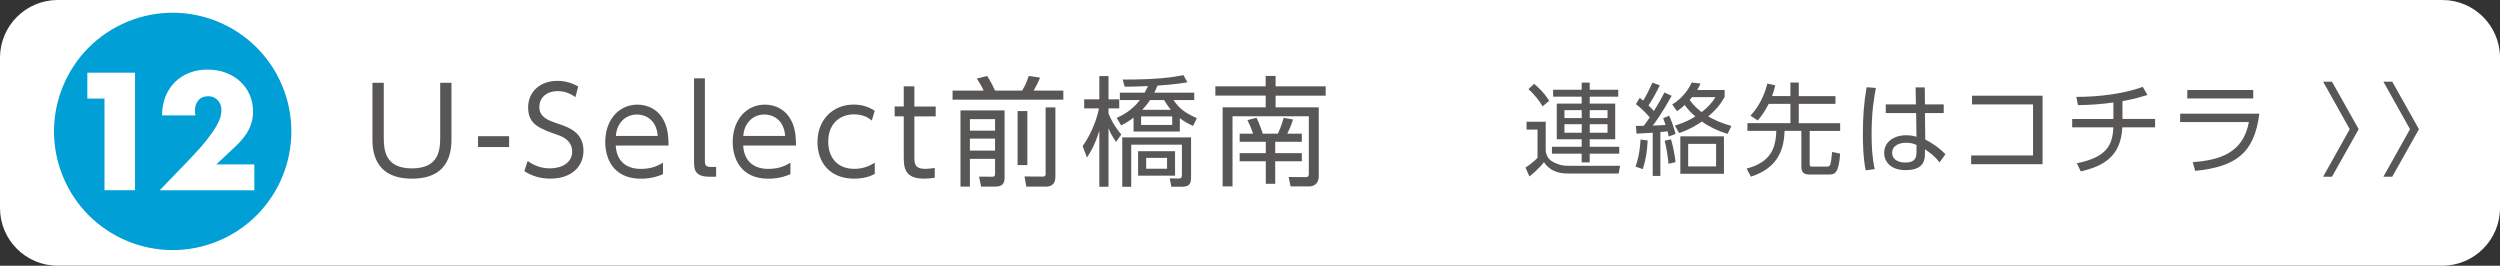 <?xml version="1.0" encoding="UTF-8"?>
<svg id="_レイヤー_2" data-name="レイヤー 2" xmlns="http://www.w3.org/2000/svg" viewBox="0 0 649.99 69.09">
  <rect x="0" y="0" width="649.99" height="69.09" fill="#333333" stroke="none"/>
  <defs>
    <style>
      .cls-1 {
        fill: #00a0d6;
      }

      .cls-2 {
        fill: #fff;
      }

      .cls-3 {
        fill: #595656;
      }
    </style>
  </defs>
  <g id="text">
    <path class="cls-2" d="M15,0h619.99c8.28,0,15,6.72,15,15v39.08c0,8.28-6.72,15-15,15H15C6.72,69.09,0,62.36,0,54.09V15.01C0,6.73,6.72,0,15,0Z"/>
    <g>
      <path class="cls-3" d="M401.88,31.66v7.65c.21,1.33.81,2.25,2.01,2.85,1.91.94,2.93.94,3.81.94h13.53l-.39,2.01h-13.06c-1.31,0-4.39,0-6.35-2.95-1.46,1.88-3.32,3.34-3.79,3.71l-1.02-2.3c.68-.44,2.27-1.57,3.13-2.53v-7.34h-2.85v-2.04h4.96ZM401.07,27.64c-.73-1.23-2.12-3.13-3.68-4.44l1.46-1.41c.58.5,2.51,2.06,3.92,4.42l-1.7,1.44ZM420.74,25.13h-7.42v1.8h6.63v9.27h-6.63v1.96h7.68v1.8h-7.68v2.27h-2.09v-2.27h-7.73v-1.8h7.73v-1.96h-6.48v-9.27h6.48v-1.8h-7.42v-1.8h7.42v-1.85h2.09v1.85h7.42v1.8ZM411.24,28.63h-4.49v2.06h4.49v-2.06ZM411.24,32.29h-4.49v2.22h4.49v-2.22ZM417.95,28.63h-4.62v2.06h4.62v-2.06ZM417.95,32.29h-4.62v2.22h4.62v-2.22Z"/>
      <path class="cls-3" d="M425.23,43.31c.5-1.38,1.1-3.45,1.31-7.03l1.85.24c-.16,2.87-.44,4.88-1.28,7.47l-1.88-.68ZM434.63,24.89c-.71,1.25-2.72,4.91-4.91,7.76,2.27-.1,2.77-.1,3.32-.16-.26-.84-.42-1.18-.63-1.75l1.57-.65c.68,1.46,1.31,3.34,1.65,4.73l-1.78.68c-.1-.63-.18-.86-.31-1.36-.57.08-1.36.16-1.85.18v11.42h-1.99v-11.23c-.42.03-3.45.21-4.21.24l-.16-2.01c.78,0,1.52-.03,2.06-.03.71-.97.84-1.15,1.54-2.17-.78-.94-2.04-2.27-3.6-3.47l.99-1.62c.47.37.65.5.91.71.97-1.59,1.36-2.43,2.4-4.68l1.91.71c-.68,1.46-1.78,3.5-2.93,5.22.81.78,1.02,1.04,1.38,1.46,1.33-2.06,2.4-4.15,2.74-4.81l1.88.84ZM433.8,42.58c-.16-1.91-.57-4.31-.99-6.01l1.65-.34c.5,1.65.99,4.1,1.18,5.93l-1.83.42ZM448.4,25.23c-1.28,2.22-2.43,3.47-4.26,5.04,1.44.81,2.98,1.62,6.01,2.48l-.97,2.06c-2.4-.71-4.68-1.78-6.71-3.21-1.57,1.07-3.11,2.04-5.9,2.98l-1.12-1.91c2.93-.94,4.13-1.65,5.33-2.4-1.33-1.12-1.93-1.83-2.77-2.98-.78.76-1.38,1.18-1.99,1.62l-1.25-1.75c1.28-.81,3.5-2.38,5.09-5.72l2.27.29c-.34.76-.52,1.1-.86,1.67h7.13v1.83ZM448.22,45.19h-11.34v-9.74h11.34v9.74ZM446.18,37.41h-7.26v5.85h7.26v-5.85ZM439.94,25.26c-.29.34-.39.47-.63.73,1.12,1.59,2.27,2.51,3.11,3.16,1.38-1.1,2.46-2.06,3.58-3.89h-6.06Z"/>
      <path class="cls-3" d="M465.5,25v-3.55h2.17v3.55h9.54v2.01h-9.54v5.02h10.76v2.01h-7.92v8.62c0,.63.21.65.63.65h3.68c.52,0,.91,0,1.1-.71.13-.55.26-1.31.42-3.08l2.09.42c-.34,5.17-1.46,5.43-2.85,5.43h-5.12c-.73,0-2.12-.08-2.12-1.91v-9.43h-4.36c-.13,4.23-1.33,9.56-8.75,11.89l-1.12-2.09c6.11-1.59,7.63-5.17,7.71-9.8h-7.5v-2.01h11.18v-5.02h-5.64c-1.31,2.53-2.3,3.66-2.87,4.31l-1.88-1.23c2.82-3.03,3.89-6.37,4.39-8.36l2.06.47c-.29,1.18-.47,1.83-.84,2.79h4.78Z"/>
      <path class="cls-3" d="M487.73,22.86c-.5,2.61-1.12,6.14-1.12,11.99,0,3.06.13,6.14.81,9.12l-2.35.31c-.63-3.16-.73-6.4-.73-9.61,0-4.13.26-7.92.97-11.99l2.43.18ZM505.36,27.14v2.25h-4.88l.08,6.9c2.12,1.05,4.05,2.53,5.25,3.81l-1.54,2.12c-1.04-1.38-2.35-2.48-3.79-3.4v.97c0,1.49-.03,4.44-5.02,4.44-4.08,0-5.59-2.38-5.59-4.49,0-2.72,2.4-4.57,5.72-4.57,1.31,0,1.96.18,2.69.39l-.1-6.16h-7.89v-2.25h7.84l-.08-4.42h2.38l.05,4.42h4.88ZM498.28,37.69c-.6-.26-1.33-.58-2.66-.58-1.75,0-3.66.68-3.66,2.64s1.99,2.51,3.37,2.51c2.85,0,2.95-1.54,2.95-2.95v-1.62Z"/>
      <path class="cls-3" d="M531.06,24.87v17.82h-18.57v-2.27h16.09v-13.27h-15.86v-2.27h18.34Z"/>
      <path class="cls-3" d="M551.82,30.93h8.49v2.17h-8.52c-.34,7.81-5.25,10.16-10.79,11.47l-1.04-2.12c7.68-1.57,9.27-4.57,9.51-9.35h-10.71v-2.17h10.71v-4.28c-3.03.42-6.11.65-9.2.68l-.44-2.14c5.77,0,12.33-.78,17.27-2.61l1.23,2.12c-1.33.39-3.89,1.15-6.5,1.59v4.65Z"/>
      <path class="cls-3" d="M587.42,29.54c-1.31,10.55-6.4,13.82-16.67,14.89l-.65-2.27c6.71-.52,13.09-2.19,14.6-10.42h-17.87v-2.19h20.58ZM585.83,23.4v2.2h-17.14v-2.2h17.14Z"/>
      <path class="cls-3" d="M604,45.95l6.92-12.36-6.92-12.36h2.3l6.95,12.36-6.95,12.36h-2.3Z"/>
      <path class="cls-3" d="M619.67,45.95l6.92-12.36-6.92-12.36h2.3l6.95,12.36-6.95,12.36h-2.3Z"/>
    </g>
    <g>
      <circle class="cls-1" cx="44.9" cy="34.17" r="30.85" transform="translate(-9.66 19.78) rotate(-22.5)"/>
      <g>
        <path class="cls-2" d="M27.17,25.63h-4.46v-6.73h12.4v30.56h-7.94v-23.83Z"/>
        <path class="cls-2" d="M66.13,49.46h-24.6l7.58-7.86c2-2.08,3.57-3.84,4.7-5.29s1.98-2.67,2.53-3.67c.55-1,.9-1.81,1.03-2.43.13-.62.2-1.15.2-1.58,0-.46-.07-.91-.22-1.34s-.37-.82-.67-1.16c-.3-.34-.66-.61-1.07-.81-.42-.2-.91-.3-1.48-.3-1.08,0-1.93.35-2.53,1.05-.61.7-.91,1.58-.91,2.63,0,.3.04.73.12,1.3h-8.67c0-1.78.29-3.4.87-4.86s1.4-2.71,2.45-3.77c1.05-1.05,2.3-1.86,3.75-2.43,1.45-.57,3.03-.85,4.76-.85s3.28.27,4.72.81c1.45.54,2.7,1.3,3.75,2.27s1.88,2.13,2.47,3.47c.59,1.34.89,2.79.89,4.36,0,1.67-.36,3.22-1.07,4.64-.72,1.42-1.86,2.87-3.42,4.36l-5.07,4.74h9.89v6.73Z"/>
      </g>
    </g>
    <g>
      <path class="cls-3" d="M117.38,21.52v14.36c0,2.67,0,10.57-10.26,10.57s-10.29-7.88-10.29-10.57v-14.36h2.95v14.17c0,3.35.34,8.09,7.32,8.09s7.35-4.71,7.35-8.09v-14.17h2.95Z"/>
      <path class="cls-3" d="M132.37,35.41v2.82h-8.09v-2.82h8.09Z"/>
      <path class="cls-3" d="M149.59,25.24c-1.43-1.02-2.88-1.55-4.62-1.55-2.73,0-4.74,1.58-4.74,4.12s2.05,3.41,4.56,4.25c3.22,1.05,6.91,2.39,6.91,7.16,0,3.97-3.04,7.22-8.56,7.22-2.54,0-4.71-.59-6.82-1.95l.87-2.64c1.77,1.27,3.63,1.92,5.83,1.92,2.82,0,5.74-1.33,5.74-4.37,0-2.42-1.83-3.66-3.57-4.25-4.87-1.71-7.88-2.73-7.88-7.22,0-4.19,3.26-6.91,7.57-6.91,1.98,0,3.72.5,5.46,1.46l-.74,2.76Z"/>
      <path class="cls-3" d="M160.09,37.83c.16,3.35,2.05,6.08,6.54,6.08,3.01,0,4.68-.99,5.74-1.61v2.98c-.84.37-2.79,1.18-5.74,1.18-7.38,0-9.27-5.52-9.27-9.52,0-5.92,3.66-9.74,8.37-9.74,2.23,0,5.61.93,7.22,4.93.84,2.05.87,4.46.87,5.71h-13.74ZM171.01,35.35c-.34-4.43-3.38-5.58-5.4-5.58-3.01,0-5.27,2.26-5.49,5.58h10.88Z"/>
      <path class="cls-3" d="M186.19,45.95h-1.71c-4.03,0-4.03-2.11-4.03-4.06v-21.52h2.82v21.43c0,.81,0,1.61,1.49,1.61h1.43v2.54Z"/>
      <path class="cls-3" d="M193.23,37.83c.16,3.35,2.05,6.08,6.54,6.08,3.01,0,4.68-.99,5.74-1.61v2.98c-.84.37-2.79,1.18-5.74,1.18-7.38,0-9.27-5.52-9.27-9.52,0-5.92,3.66-9.74,8.37-9.74,2.23,0,5.61.93,7.22,4.93.84,2.05.87,4.46.87,5.71h-13.74ZM204.14,35.35c-.34-4.43-3.38-5.58-5.4-5.58-3.01,0-5.27,2.26-5.49,5.58h10.88Z"/>
      <path class="cls-3" d="M227.42,45.21c-.68.37-2.33,1.24-5.36,1.24-6.33,0-9.52-4.25-9.52-9.49,0-5.89,4.06-9.77,9.4-9.77,2.05,0,3.78.5,5.49,1.61l-.77,2.54c-.53-.43-1.95-1.61-4.59-1.61-3.63,0-6.73,2.33-6.73,7.1,0,4.09,2.33,7.07,6.79,7.07,2.82,0,4.62-1.18,5.3-1.61v2.91Z"/>
      <path class="cls-3" d="M234.97,22.45h2.76v5.24h5.55v2.57h-5.55v10.42c0,1.71,0,3.22,2.82,3.22.4,0,1.12-.03,2.48-.22v2.54c-.65.09-1.61.22-2.88.22-5.05,0-5.18-3.04-5.18-5.77v-10.42h-2.36v-2.57h2.36v-5.24Z"/>
      <path class="cls-3" d="M255.76,23.56c-.53-1.18-1.43-2.6-1.8-3.13l2.7-.68c.96,1.46,1.71,3.04,2.05,3.81h7.04c.87-1.46,1.18-2.2,1.71-3.81l2.95.43c-.5,1.27-.99,2.2-1.67,3.38h7.72v2.36h-28.8v-2.36h8.12ZM261.19,28.71v17.39c0,.9-.03,2.42-2.42,2.42h-3.69l-.53-2.6,3.29.03c.65,0,.87-.06.87-.74v-3.91h-6.54v7.22h-2.45v-19.81h11.47ZM258.71,30.97h-6.54v3.01h6.54v-3.01ZM258.71,36.03h-6.54v3.13h6.54v-3.13ZM264.57,42.91v-14.04h2.54v14.04h-2.54ZM274.4,27.93v17.95c0,2.48-1.58,2.64-2.67,2.64h-4.9l-.46-2.64,4.68.03c.81,0,.81-.37.81-.74v-17.24h2.54Z"/>
      <path class="cls-3" d="M290.16,36.9c-1.33-2.05-1.46-2.36-1.95-3.6v15.25h-2.39v-14.57c-1.21,3.91-2.45,5.83-3.22,6.98l-1.12-2.98c1.49-2.08,3.44-5.71,4.25-9.8h-3.85v-2.36h3.94v-6.05h2.39v6.05h2.79v2.36h-2.79v1.3c.43,1.12,1.33,3.13,3.32,5.49l-1.36,1.92ZM290.35,30.66c1.18-.56,3.91-1.83,6.02-4.65h-5.21v-1.92h6.45c.53-.99.71-1.39.87-1.71-3.78.16-4.9.16-6.08.16l-.5-1.86c9.05.03,13.21-.62,15.78-1.15l1.05,1.86c-2.33.46-6.36.78-7.78.87-.5,1.18-.71,1.58-.84,1.83h10.39v1.92h-5.4c1.52,2.17,2.7,3.19,6.08,4.71l-.99,2.01c-1.39-.62-2.36-1.18-3.44-2.01v3.47h-12.03v-3.6c-1.52,1.15-2.45,1.61-3.22,2.02l-1.15-1.95ZM309.66,46.41c0,1.98-1.21,2.14-2.6,2.14h-2.51l-.43-2.17,2.02.03c1.05.03,1.15-.15,1.15-1.27v-7.53h-13.18v10.95h-2.33v-12.84h17.89v10.7ZM305.51,45.67h-9.61v-6.36h9.61v6.36ZM304.77,30.26h-8.09v2.23h8.09v-2.23ZM299,26.01c-.68,1.05-1.21,1.67-2.01,2.54h7.44c-.9-1.08-1.36-1.86-1.77-2.54h-3.66ZM303.43,41.05h-5.43v2.82h5.43v-2.82Z"/>
      <path class="cls-3" d="M331.65,19.75v2.7h13.02v2.42h-13.02v3.04h11.22v17.92c0,2.05-1.43,2.64-2.48,2.64h-4.84l-.5-2.45,4.37.03c.53,0,.87-.12.87-.84v-14.98h-19.84v18.23h-2.57v-20.56h11.19v-3.04h-13.08v-2.42h13.08v-2.7h2.57ZM325.79,34.76c-.59-1.77-1.15-2.95-1.46-3.53l2.36-.62c.65,1.33,1.24,2.91,1.61,4.15h3.91c.28-.56.84-1.64,1.55-4.12l2.42.43c-.5,1.55-.81,2.29-1.49,3.69h3.78v2.11h-6.92v2.95h6.92v2.11h-6.92v5.86h-2.45v-5.86h-6.79v-2.11h6.79v-2.95h-6.79v-2.11h3.47Z"/>
    </g>
  </g>
</svg>